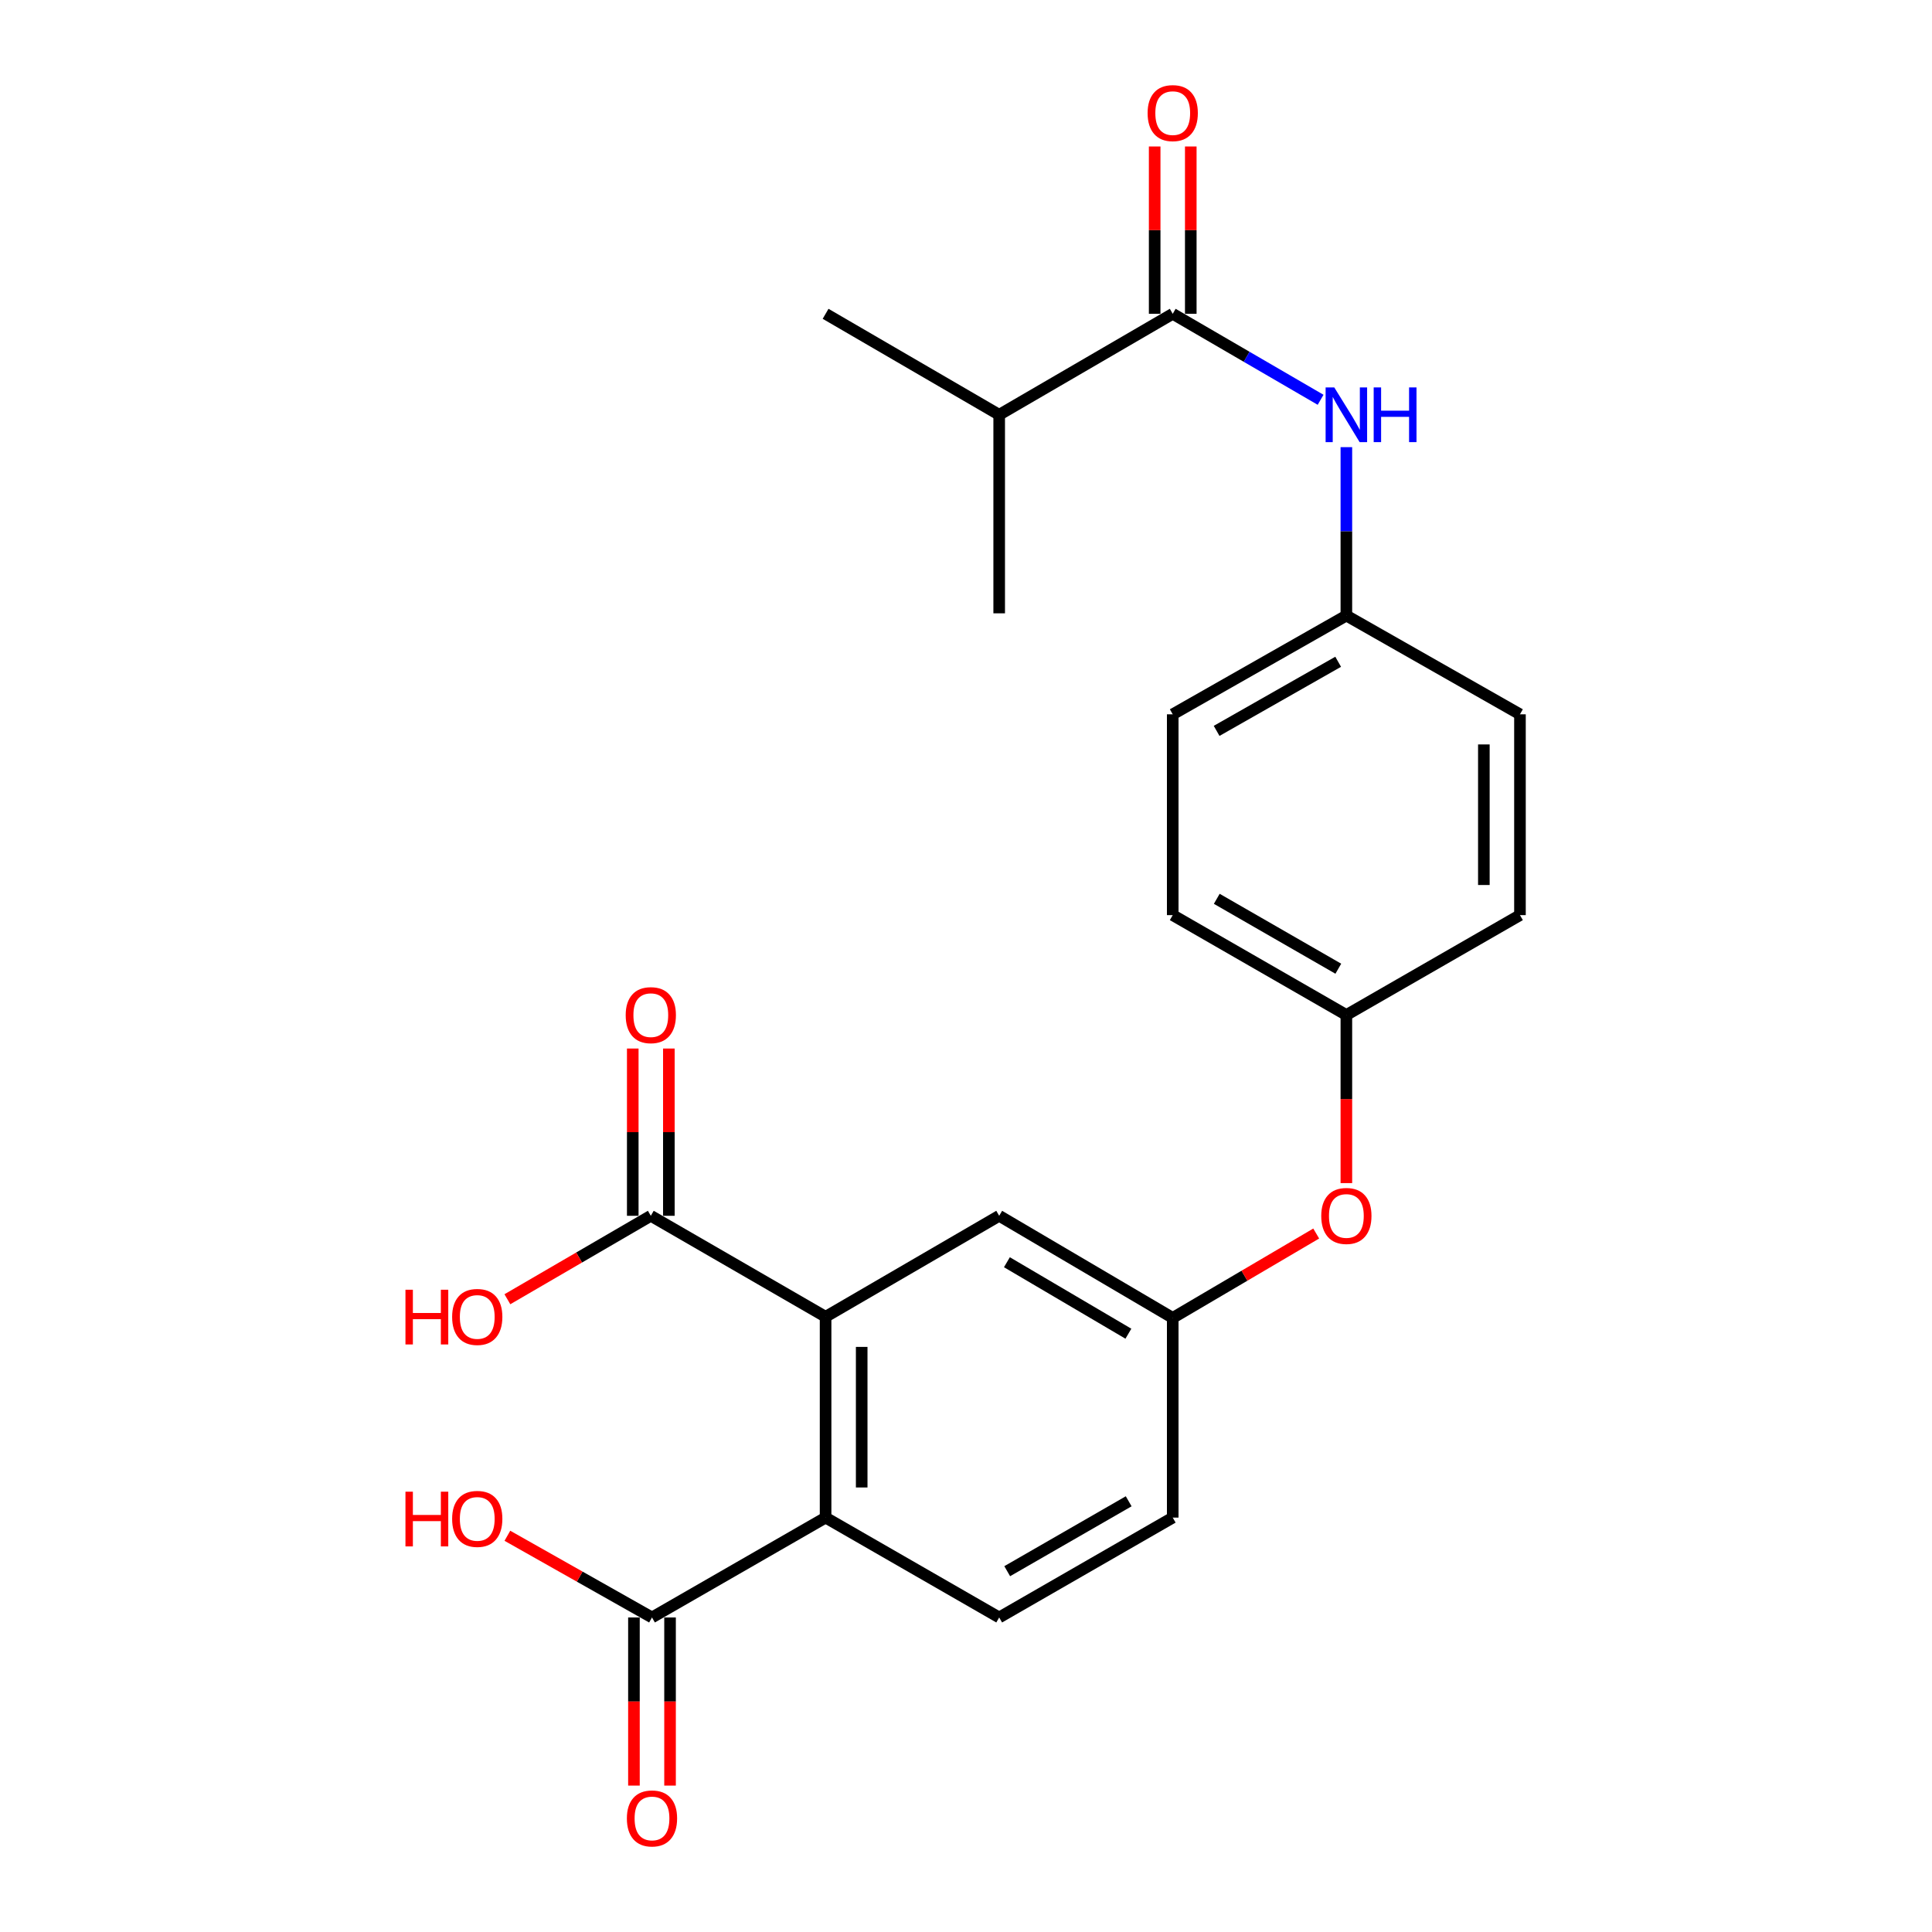 <?xml version='1.0' encoding='iso-8859-1'?>
<svg version='1.1' baseProfile='full'
              xmlns='http://www.w3.org/2000/svg'
                      xmlns:rdkit='http://www.rdkit.org/xml'
                      xmlns:xlink='http://www.w3.org/1999/xlink'
                  xml:space='preserve'
width='1000px' height='1000px' viewBox='0 0 1000 1000'>
<!-- END OF HEADER -->
<rect style='opacity:1.0;fill:#FFFFFF;stroke:none' width='1000' height='1000' x='0' y='0'> </rect>
<path class='bond-0' d='M 427.324,681.564 L 427.324,785.506' style='fill:none;fill-rule:evenodd;stroke:#000000;stroke-width:6px;stroke-linecap:butt;stroke-linejoin:miter;stroke-opacity:1' />
<path class='bond-0' d='M 446.011,697.155 L 446.011,769.914' style='fill:none;fill-rule:evenodd;stroke:#000000;stroke-width:6px;stroke-linecap:butt;stroke-linejoin:miter;stroke-opacity:1' />
<path class='bond-2' d='M 427.324,681.564 L 336.858,629.292' style='fill:none;fill-rule:evenodd;stroke:#000000;stroke-width:6px;stroke-linecap:butt;stroke-linejoin:miter;stroke-opacity:1' />
<path class='bond-6' d='M 427.324,681.564 L 517.178,629.292' style='fill:none;fill-rule:evenodd;stroke:#000000;stroke-width:6px;stroke-linecap:butt;stroke-linejoin:miter;stroke-opacity:1' />
<path class='bond-3' d='M 427.324,785.506 L 337.47,837.196' style='fill:none;fill-rule:evenodd;stroke:#000000;stroke-width:6px;stroke-linecap:butt;stroke-linejoin:miter;stroke-opacity:1' />
<path class='bond-5' d='M 427.324,785.506 L 517.178,837.196' style='fill:none;fill-rule:evenodd;stroke:#000000;stroke-width:6px;stroke-linecap:butt;stroke-linejoin:miter;stroke-opacity:1' />
<path class='bond-1' d='M 607.001,162.425 L 645.269,184.677' style='fill:none;fill-rule:evenodd;stroke:#000000;stroke-width:6px;stroke-linecap:butt;stroke-linejoin:miter;stroke-opacity:1' />
<path class='bond-1' d='M 645.269,184.677 L 683.537,206.93' style='fill:none;fill-rule:evenodd;stroke:#0000FF;stroke-width:6px;stroke-linecap:butt;stroke-linejoin:miter;stroke-opacity:1' />
<path class='bond-7' d='M 616.344,162.425 L 616.344,119.123' style='fill:none;fill-rule:evenodd;stroke:#000000;stroke-width:6px;stroke-linecap:butt;stroke-linejoin:miter;stroke-opacity:1' />
<path class='bond-7' d='M 616.344,119.123 L 616.344,75.821' style='fill:none;fill-rule:evenodd;stroke:#FF0000;stroke-width:6px;stroke-linecap:butt;stroke-linejoin:miter;stroke-opacity:1' />
<path class='bond-7' d='M 597.657,162.425 L 597.657,119.123' style='fill:none;fill-rule:evenodd;stroke:#000000;stroke-width:6px;stroke-linecap:butt;stroke-linejoin:miter;stroke-opacity:1' />
<path class='bond-7' d='M 597.657,119.123 L 597.657,75.821' style='fill:none;fill-rule:evenodd;stroke:#FF0000;stroke-width:6px;stroke-linecap:butt;stroke-linejoin:miter;stroke-opacity:1' />
<path class='bond-13' d='M 607.001,162.425 L 517.178,214.686' style='fill:none;fill-rule:evenodd;stroke:#000000;stroke-width:6px;stroke-linecap:butt;stroke-linejoin:miter;stroke-opacity:1' />
<path class='bond-9' d='M 346.201,629.292 L 346.201,586.005' style='fill:none;fill-rule:evenodd;stroke:#000000;stroke-width:6px;stroke-linecap:butt;stroke-linejoin:miter;stroke-opacity:1' />
<path class='bond-9' d='M 346.201,586.005 L 346.201,542.718' style='fill:none;fill-rule:evenodd;stroke:#FF0000;stroke-width:6px;stroke-linecap:butt;stroke-linejoin:miter;stroke-opacity:1' />
<path class='bond-9' d='M 327.514,629.292 L 327.514,586.005' style='fill:none;fill-rule:evenodd;stroke:#000000;stroke-width:6px;stroke-linecap:butt;stroke-linejoin:miter;stroke-opacity:1' />
<path class='bond-9' d='M 327.514,586.005 L 327.514,542.718' style='fill:none;fill-rule:evenodd;stroke:#FF0000;stroke-width:6px;stroke-linecap:butt;stroke-linejoin:miter;stroke-opacity:1' />
<path class='bond-16' d='M 336.858,629.292 L 299.74,650.889' style='fill:none;fill-rule:evenodd;stroke:#000000;stroke-width:6px;stroke-linecap:butt;stroke-linejoin:miter;stroke-opacity:1' />
<path class='bond-16' d='M 299.74,650.889 L 262.623,672.487' style='fill:none;fill-rule:evenodd;stroke:#FF0000;stroke-width:6px;stroke-linecap:butt;stroke-linejoin:miter;stroke-opacity:1' />
<path class='bond-10' d='M 328.127,837.196 L 328.127,880.708' style='fill:none;fill-rule:evenodd;stroke:#000000;stroke-width:6px;stroke-linecap:butt;stroke-linejoin:miter;stroke-opacity:1' />
<path class='bond-10' d='M 328.127,880.708 L 328.127,924.22' style='fill:none;fill-rule:evenodd;stroke:#FF0000;stroke-width:6px;stroke-linecap:butt;stroke-linejoin:miter;stroke-opacity:1' />
<path class='bond-10' d='M 346.814,837.196 L 346.814,880.708' style='fill:none;fill-rule:evenodd;stroke:#000000;stroke-width:6px;stroke-linecap:butt;stroke-linejoin:miter;stroke-opacity:1' />
<path class='bond-10' d='M 346.814,880.708 L 346.814,924.22' style='fill:none;fill-rule:evenodd;stroke:#FF0000;stroke-width:6px;stroke-linecap:butt;stroke-linejoin:miter;stroke-opacity:1' />
<path class='bond-17' d='M 337.47,837.196 L 300.046,816.053' style='fill:none;fill-rule:evenodd;stroke:#000000;stroke-width:6px;stroke-linecap:butt;stroke-linejoin:miter;stroke-opacity:1' />
<path class='bond-17' d='M 300.046,816.053 L 262.622,794.909' style='fill:none;fill-rule:evenodd;stroke:#FF0000;stroke-width:6px;stroke-linecap:butt;stroke-linejoin:miter;stroke-opacity:1' />
<path class='bond-4' d='M 696.876,231.445 L 696.876,275.031' style='fill:none;fill-rule:evenodd;stroke:#0000FF;stroke-width:6px;stroke-linecap:butt;stroke-linejoin:miter;stroke-opacity:1' />
<path class='bond-4' d='M 696.876,275.031 L 696.876,318.618' style='fill:none;fill-rule:evenodd;stroke:#000000;stroke-width:6px;stroke-linecap:butt;stroke-linejoin:miter;stroke-opacity:1' />
<path class='bond-24' d='M 517.178,837.196 L 607.001,785.506' style='fill:none;fill-rule:evenodd;stroke:#000000;stroke-width:6px;stroke-linecap:butt;stroke-linejoin:miter;stroke-opacity:1' />
<path class='bond-24' d='M 521.331,813.246 L 584.207,777.063' style='fill:none;fill-rule:evenodd;stroke:#000000;stroke-width:6px;stroke-linecap:butt;stroke-linejoin:miter;stroke-opacity:1' />
<path class='bond-8' d='M 517.178,629.292 L 607.001,682.145' style='fill:none;fill-rule:evenodd;stroke:#000000;stroke-width:6px;stroke-linecap:butt;stroke-linejoin:miter;stroke-opacity:1' />
<path class='bond-8' d='M 521.175,653.325 L 584.051,690.323' style='fill:none;fill-rule:evenodd;stroke:#000000;stroke-width:6px;stroke-linecap:butt;stroke-linejoin:miter;stroke-opacity:1' />
<path class='bond-11' d='M 607.001,682.145 L 644.135,660.307' style='fill:none;fill-rule:evenodd;stroke:#000000;stroke-width:6px;stroke-linecap:butt;stroke-linejoin:miter;stroke-opacity:1' />
<path class='bond-11' d='M 644.135,660.307 L 681.269,638.47' style='fill:none;fill-rule:evenodd;stroke:#FF0000;stroke-width:6px;stroke-linecap:butt;stroke-linejoin:miter;stroke-opacity:1' />
<path class='bond-14' d='M 607.001,682.145 L 607.001,785.506' style='fill:none;fill-rule:evenodd;stroke:#000000;stroke-width:6px;stroke-linecap:butt;stroke-linejoin:miter;stroke-opacity:1' />
<path class='bond-15' d='M 696.876,612.373 L 696.876,568.867' style='fill:none;fill-rule:evenodd;stroke:#FF0000;stroke-width:6px;stroke-linecap:butt;stroke-linejoin:miter;stroke-opacity:1' />
<path class='bond-15' d='M 696.876,568.867 L 696.876,525.36' style='fill:none;fill-rule:evenodd;stroke:#000000;stroke-width:6px;stroke-linecap:butt;stroke-linejoin:miter;stroke-opacity:1' />
<path class='bond-12' d='M 696.876,318.618 L 607.001,369.727' style='fill:none;fill-rule:evenodd;stroke:#000000;stroke-width:6px;stroke-linecap:butt;stroke-linejoin:miter;stroke-opacity:1' />
<path class='bond-12' d='M 692.632,342.529 L 629.72,378.305' style='fill:none;fill-rule:evenodd;stroke:#000000;stroke-width:6px;stroke-linecap:butt;stroke-linejoin:miter;stroke-opacity:1' />
<path class='bond-25' d='M 696.876,318.618 L 786.73,369.727' style='fill:none;fill-rule:evenodd;stroke:#000000;stroke-width:6px;stroke-linecap:butt;stroke-linejoin:miter;stroke-opacity:1' />
<path class='bond-22' d='M 517.178,214.686 L 427.324,162.425' style='fill:none;fill-rule:evenodd;stroke:#000000;stroke-width:6px;stroke-linecap:butt;stroke-linejoin:miter;stroke-opacity:1' />
<path class='bond-23' d='M 517.178,214.686 L 517.178,317.455' style='fill:none;fill-rule:evenodd;stroke:#000000;stroke-width:6px;stroke-linecap:butt;stroke-linejoin:miter;stroke-opacity:1' />
<path class='bond-20' d='M 696.876,525.36 L 786.73,473.669' style='fill:none;fill-rule:evenodd;stroke:#000000;stroke-width:6px;stroke-linecap:butt;stroke-linejoin:miter;stroke-opacity:1' />
<path class='bond-21' d='M 696.876,525.36 L 607.001,473.669' style='fill:none;fill-rule:evenodd;stroke:#000000;stroke-width:6px;stroke-linecap:butt;stroke-linejoin:miter;stroke-opacity:1' />
<path class='bond-21' d='M 692.711,501.407 L 629.799,465.224' style='fill:none;fill-rule:evenodd;stroke:#000000;stroke-width:6px;stroke-linecap:butt;stroke-linejoin:miter;stroke-opacity:1' />
<path class='bond-18' d='M 607.001,369.727 L 607.001,473.669' style='fill:none;fill-rule:evenodd;stroke:#000000;stroke-width:6px;stroke-linecap:butt;stroke-linejoin:miter;stroke-opacity:1' />
<path class='bond-19' d='M 786.73,369.727 L 786.73,473.669' style='fill:none;fill-rule:evenodd;stroke:#000000;stroke-width:6px;stroke-linecap:butt;stroke-linejoin:miter;stroke-opacity:1' />
<path class='bond-19' d='M 768.042,385.319 L 768.042,458.078' style='fill:none;fill-rule:evenodd;stroke:#000000;stroke-width:6px;stroke-linecap:butt;stroke-linejoin:miter;stroke-opacity:1' />
<path  class='atom-5' d='M 690.616 200.526
L 699.896 215.526
Q 700.816 217.006, 702.296 219.686
Q 703.776 222.366, 703.856 222.526
L 703.856 200.526
L 707.616 200.526
L 707.616 228.846
L 703.736 228.846
L 693.776 212.446
Q 692.616 210.526, 691.376 208.326
Q 690.176 206.126, 689.816 205.446
L 689.816 228.846
L 686.136 228.846
L 686.136 200.526
L 690.616 200.526
' fill='#0000FF'/>
<path  class='atom-5' d='M 711.016 200.526
L 714.856 200.526
L 714.856 212.566
L 729.336 212.566
L 729.336 200.526
L 733.176 200.526
L 733.176 228.846
L 729.336 228.846
L 729.336 215.766
L 714.856 215.766
L 714.856 228.846
L 711.016 228.846
L 711.016 200.526
' fill='#0000FF'/>
<path  class='atom-8' d='M 594.001 58.542
Q 594.001 51.742, 597.361 47.942
Q 600.721 44.142, 607.001 44.142
Q 613.281 44.142, 616.641 47.942
Q 620.001 51.742, 620.001 58.542
Q 620.001 65.422, 616.601 69.342
Q 613.201 73.222, 607.001 73.222
Q 600.761 73.222, 597.361 69.342
Q 594.001 65.462, 594.001 58.542
M 607.001 70.022
Q 611.321 70.022, 613.641 67.142
Q 616.001 64.222, 616.001 58.542
Q 616.001 52.982, 613.641 50.182
Q 611.321 47.342, 607.001 47.342
Q 602.681 47.342, 600.321 50.142
Q 598.001 52.942, 598.001 58.542
Q 598.001 64.262, 600.321 67.142
Q 602.681 70.022, 607.001 70.022
' fill='#FF0000'/>
<path  class='atom-10' d='M 323.858 525.44
Q 323.858 518.64, 327.218 514.84
Q 330.578 511.04, 336.858 511.04
Q 343.138 511.04, 346.498 514.84
Q 349.858 518.64, 349.858 525.44
Q 349.858 532.32, 346.458 536.24
Q 343.058 540.12, 336.858 540.12
Q 330.618 540.12, 327.218 536.24
Q 323.858 532.36, 323.858 525.44
M 336.858 536.92
Q 341.178 536.92, 343.498 534.04
Q 345.858 531.12, 345.858 525.44
Q 345.858 519.88, 343.498 517.08
Q 341.178 514.24, 336.858 514.24
Q 332.538 514.24, 330.178 517.04
Q 327.858 519.84, 327.858 525.44
Q 327.858 531.16, 330.178 534.04
Q 332.538 536.92, 336.858 536.92
' fill='#FF0000'/>
<path  class='atom-11' d='M 324.47 941.218
Q 324.47 934.418, 327.83 930.618
Q 331.19 926.818, 337.47 926.818
Q 343.75 926.818, 347.11 930.618
Q 350.47 934.418, 350.47 941.218
Q 350.47 948.098, 347.07 952.018
Q 343.67 955.898, 337.47 955.898
Q 331.23 955.898, 327.83 952.018
Q 324.47 948.138, 324.47 941.218
M 337.47 952.698
Q 341.79 952.698, 344.11 949.818
Q 346.47 946.898, 346.47 941.218
Q 346.47 935.658, 344.11 932.858
Q 341.79 930.018, 337.47 930.018
Q 333.15 930.018, 330.79 932.818
Q 328.47 935.618, 328.47 941.218
Q 328.47 946.938, 330.79 949.818
Q 333.15 952.698, 337.47 952.698
' fill='#FF0000'/>
<path  class='atom-12' d='M 683.876 629.372
Q 683.876 622.572, 687.236 618.772
Q 690.596 614.972, 696.876 614.972
Q 703.156 614.972, 706.516 618.772
Q 709.876 622.572, 709.876 629.372
Q 709.876 636.252, 706.476 640.172
Q 703.076 644.052, 696.876 644.052
Q 690.636 644.052, 687.236 640.172
Q 683.876 636.292, 683.876 629.372
M 696.876 640.852
Q 701.196 640.852, 703.516 637.972
Q 705.876 635.052, 705.876 629.372
Q 705.876 623.812, 703.516 621.012
Q 701.196 618.172, 696.876 618.172
Q 692.556 618.172, 690.196 620.972
Q 687.876 623.772, 687.876 629.372
Q 687.876 635.092, 690.196 637.972
Q 692.556 640.852, 696.876 640.852
' fill='#FF0000'/>
<path  class='atom-17' d='M 209.864 667.564
L 213.704 667.564
L 213.704 679.604
L 228.184 679.604
L 228.184 667.564
L 232.024 667.564
L 232.024 695.884
L 228.184 695.884
L 228.184 682.804
L 213.704 682.804
L 213.704 695.884
L 209.864 695.884
L 209.864 667.564
' fill='#FF0000'/>
<path  class='atom-17' d='M 234.024 681.644
Q 234.024 674.844, 237.384 671.044
Q 240.744 667.244, 247.024 667.244
Q 253.304 667.244, 256.664 671.044
Q 260.024 674.844, 260.024 681.644
Q 260.024 688.524, 256.624 692.444
Q 253.224 696.324, 247.024 696.324
Q 240.784 696.324, 237.384 692.444
Q 234.024 688.564, 234.024 681.644
M 247.024 693.124
Q 251.344 693.124, 253.664 690.244
Q 256.024 687.324, 256.024 681.644
Q 256.024 676.084, 253.664 673.284
Q 251.344 670.444, 247.024 670.444
Q 242.704 670.444, 240.344 673.244
Q 238.024 676.044, 238.024 681.644
Q 238.024 687.364, 240.344 690.244
Q 242.704 693.124, 247.024 693.124
' fill='#FF0000'/>
<path  class='atom-18' d='M 209.864 772.097
L 213.704 772.097
L 213.704 784.137
L 228.184 784.137
L 228.184 772.097
L 232.024 772.097
L 232.024 800.417
L 228.184 800.417
L 228.184 787.337
L 213.704 787.337
L 213.704 800.417
L 209.864 800.417
L 209.864 772.097
' fill='#FF0000'/>
<path  class='atom-18' d='M 234.024 786.177
Q 234.024 779.377, 237.384 775.577
Q 240.744 771.777, 247.024 771.777
Q 253.304 771.777, 256.664 775.577
Q 260.024 779.377, 260.024 786.177
Q 260.024 793.057, 256.624 796.977
Q 253.224 800.857, 247.024 800.857
Q 240.784 800.857, 237.384 796.977
Q 234.024 793.097, 234.024 786.177
M 247.024 797.657
Q 251.344 797.657, 253.664 794.777
Q 256.024 791.857, 256.024 786.177
Q 256.024 780.617, 253.664 777.817
Q 251.344 774.977, 247.024 774.977
Q 242.704 774.977, 240.344 777.777
Q 238.024 780.577, 238.024 786.177
Q 238.024 791.897, 240.344 794.777
Q 242.704 797.657, 247.024 797.657
' fill='#FF0000'/>
</svg>
